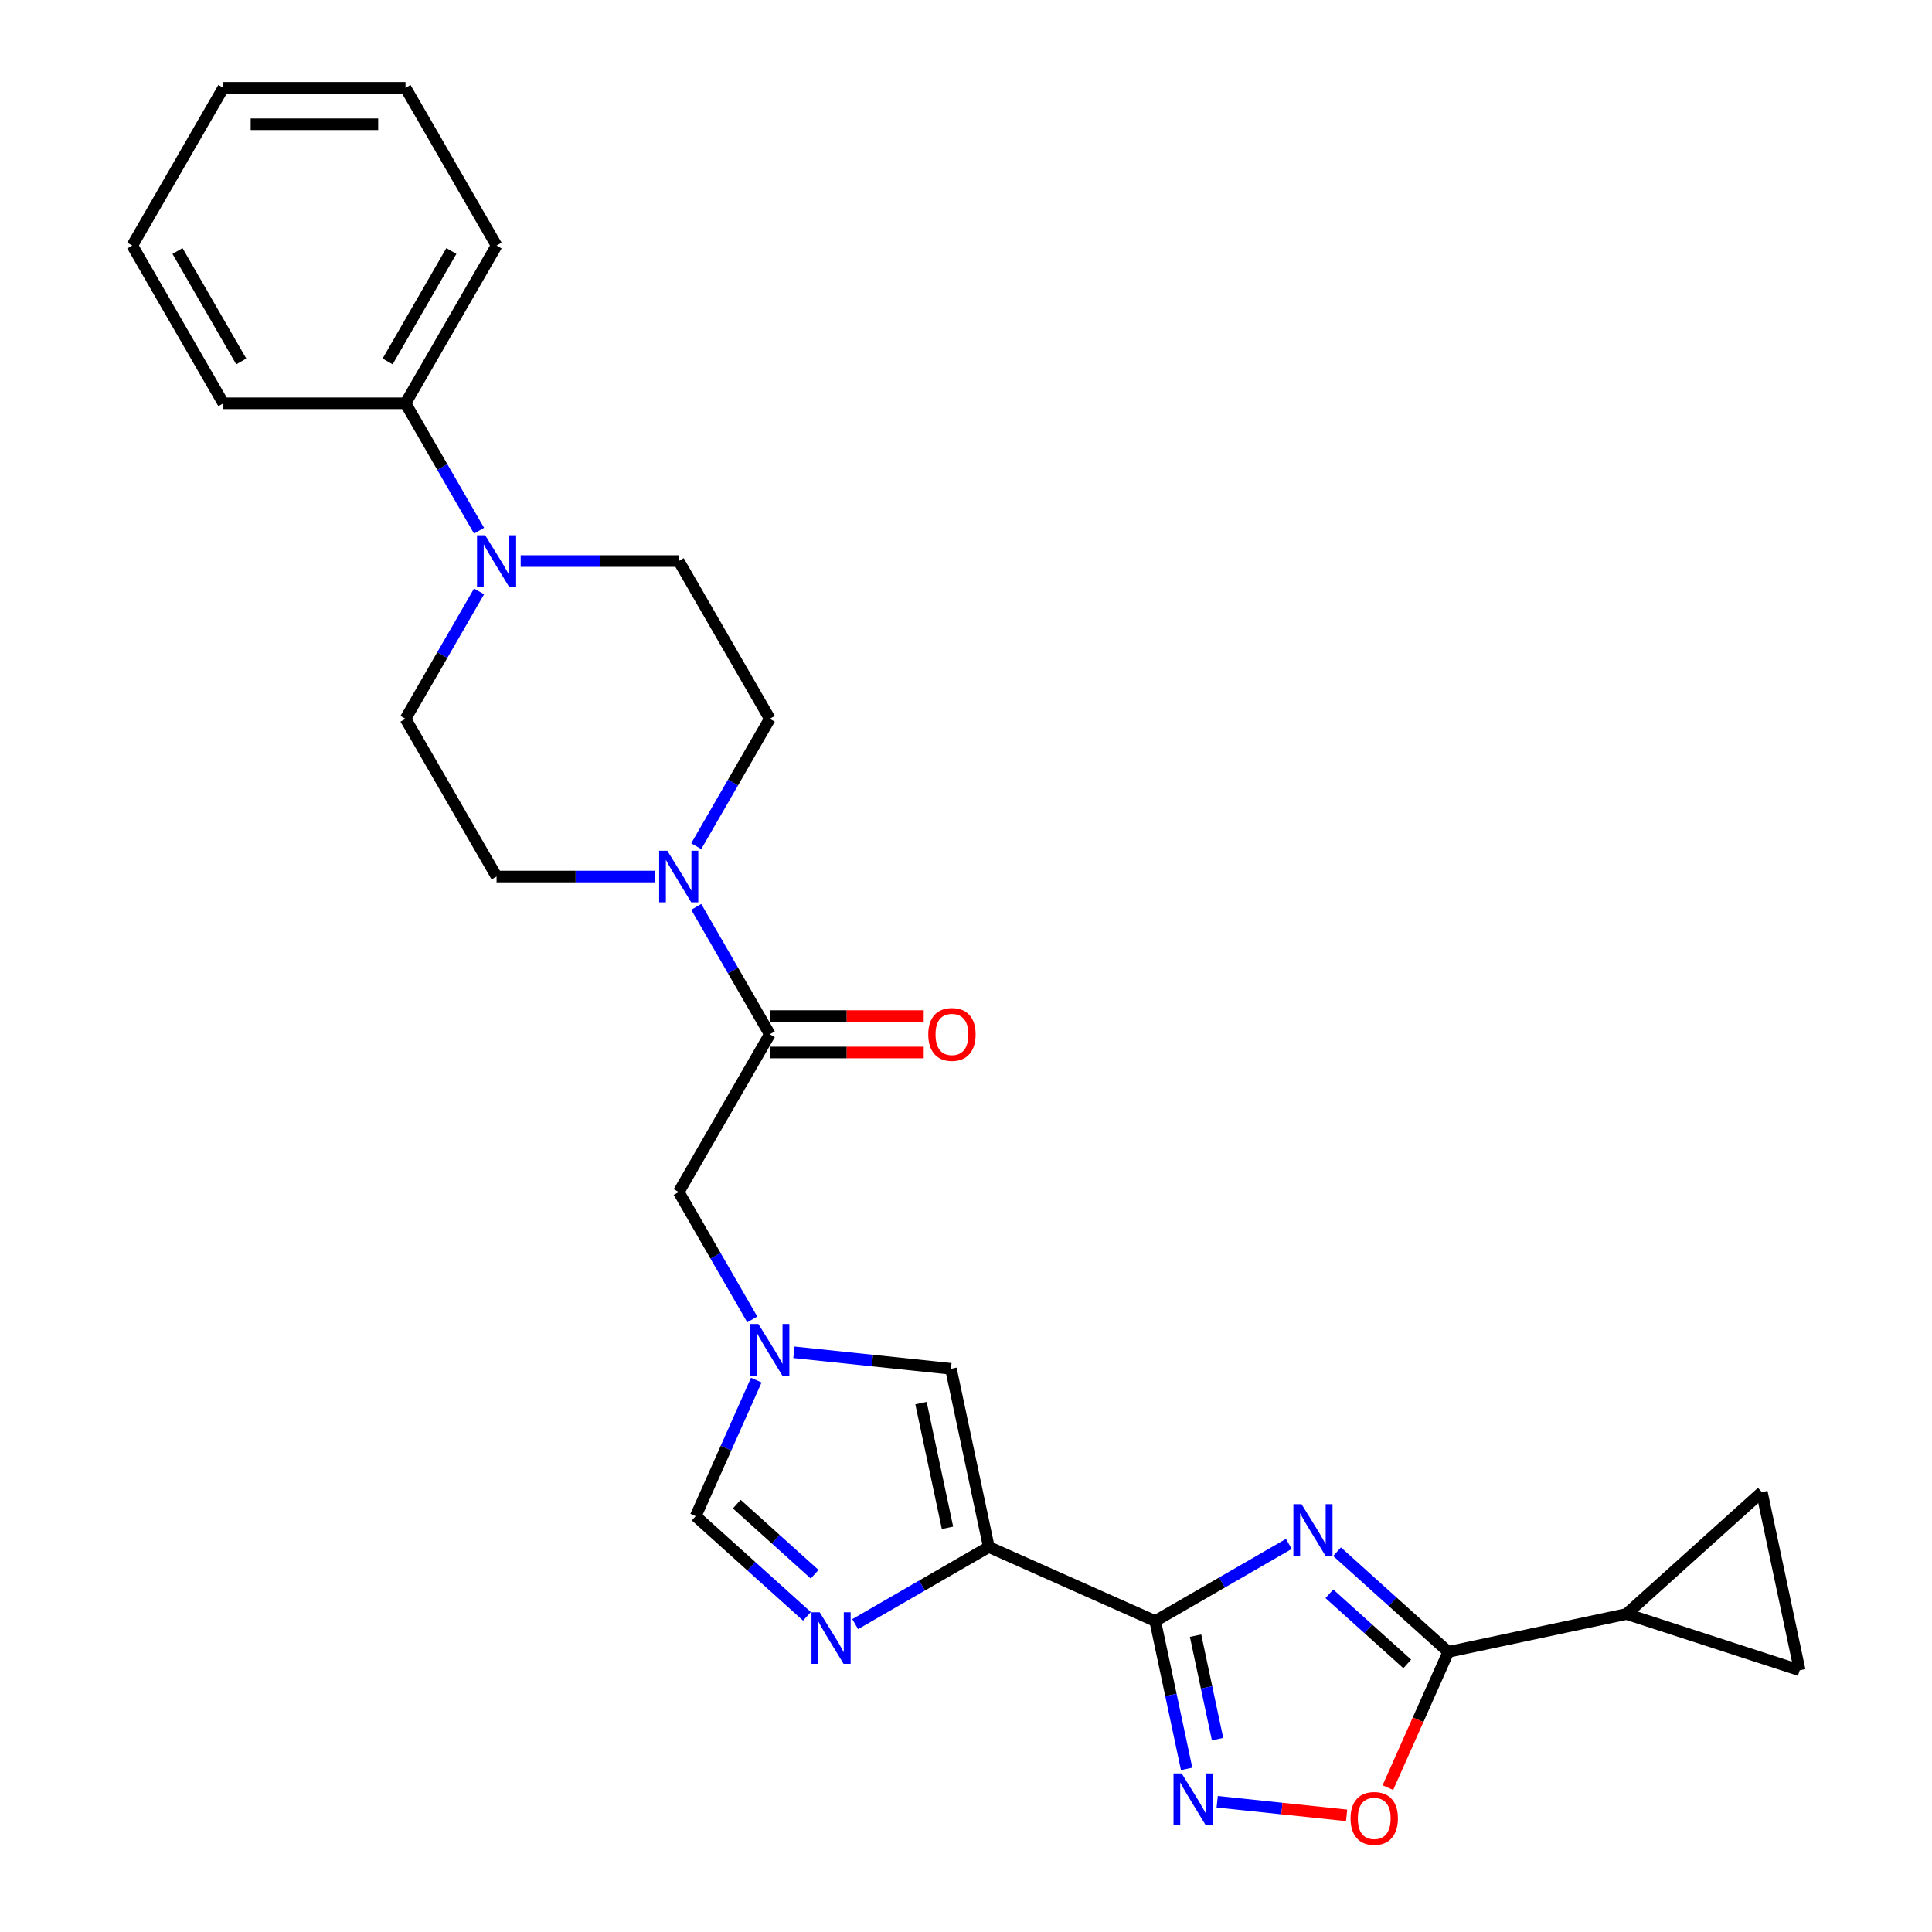 <?xml version='1.0' encoding='iso-8859-1'?>
<svg version='1.1' baseProfile='full'
              xmlns='http://www.w3.org/2000/svg'
                      xmlns:rdkit='http://www.rdkit.org/xml'
                      xmlns:xlink='http://www.w3.org/1999/xlink'
                  xml:space='preserve'
width='1000px' height='1000px' viewBox='0 0 1000 1000'>
<!-- END OF HEADER -->
<rect style='opacity:1.0;fill:#FFFFFF;stroke:none' width='1000' height='1000' x='0' y='0'> </rect>
<path class='bond-0' d='M 597.937,839.057 L 632.52,819.091' style='fill:none;fill-rule:evenodd;stroke:#000000;stroke-width:6px;stroke-linecap:butt;stroke-linejoin:miter;stroke-opacity:1' />
<path class='bond-0' d='M 632.52,819.091 L 667.102,799.124' style='fill:none;fill-rule:evenodd;stroke:#0000FF;stroke-width:6px;stroke-linecap:butt;stroke-linejoin:miter;stroke-opacity:1' />
<path class='bond-1' d='M 597.937,839.057 L 511.809,800.71' style='fill:none;fill-rule:evenodd;stroke:#000000;stroke-width:6px;stroke-linecap:butt;stroke-linejoin:miter;stroke-opacity:1' />
<path class='bond-3' d='M 597.937,839.057 L 606.069,877.313' style='fill:none;fill-rule:evenodd;stroke:#000000;stroke-width:6px;stroke-linecap:butt;stroke-linejoin:miter;stroke-opacity:1' />
<path class='bond-3' d='M 606.069,877.313 L 614.2,915.569' style='fill:none;fill-rule:evenodd;stroke:#0000FF;stroke-width:6px;stroke-linecap:butt;stroke-linejoin:miter;stroke-opacity:1' />
<path class='bond-3' d='M 618.82,846.613 L 624.512,873.392' style='fill:none;fill-rule:evenodd;stroke:#000000;stroke-width:6px;stroke-linecap:butt;stroke-linejoin:miter;stroke-opacity:1' />
<path class='bond-3' d='M 624.512,873.392 L 630.204,900.171' style='fill:none;fill-rule:evenodd;stroke:#0000FF;stroke-width:6px;stroke-linecap:butt;stroke-linejoin:miter;stroke-opacity:1' />
<path class='bond-2' d='M 692.067,803.157 L 720.857,829.079' style='fill:none;fill-rule:evenodd;stroke:#0000FF;stroke-width:6px;stroke-linecap:butt;stroke-linejoin:miter;stroke-opacity:1' />
<path class='bond-2' d='M 720.857,829.079 L 749.648,855.002' style='fill:none;fill-rule:evenodd;stroke:#000000;stroke-width:6px;stroke-linecap:butt;stroke-linejoin:miter;stroke-opacity:1' />
<path class='bond-2' d='M 688.087,824.946 L 708.24,843.092' style='fill:none;fill-rule:evenodd;stroke:#0000FF;stroke-width:6px;stroke-linecap:butt;stroke-linejoin:miter;stroke-opacity:1' />
<path class='bond-2' d='M 708.24,843.092 L 728.394,861.238' style='fill:none;fill-rule:evenodd;stroke:#000000;stroke-width:6px;stroke-linecap:butt;stroke-linejoin:miter;stroke-opacity:1' />
<path class='bond-4' d='M 511.809,800.71 L 477.226,820.676' style='fill:none;fill-rule:evenodd;stroke:#000000;stroke-width:6px;stroke-linecap:butt;stroke-linejoin:miter;stroke-opacity:1' />
<path class='bond-4' d='M 477.226,820.676 L 442.644,840.643' style='fill:none;fill-rule:evenodd;stroke:#0000FF;stroke-width:6px;stroke-linecap:butt;stroke-linejoin:miter;stroke-opacity:1' />
<path class='bond-7' d='M 511.809,800.71 L 492.207,708.492' style='fill:none;fill-rule:evenodd;stroke:#000000;stroke-width:6px;stroke-linecap:butt;stroke-linejoin:miter;stroke-opacity:1' />
<path class='bond-7' d='M 490.425,790.798 L 476.704,726.245' style='fill:none;fill-rule:evenodd;stroke:#000000;stroke-width:6px;stroke-linecap:butt;stroke-linejoin:miter;stroke-opacity:1' />
<path class='bond-10' d='M 749.648,855.002 L 841.866,835.401' style='fill:none;fill-rule:evenodd;stroke:#000000;stroke-width:6px;stroke-linecap:butt;stroke-linejoin:miter;stroke-opacity:1' />
<path class='bond-27' d='M 749.648,855.002 L 734.004,890.137' style='fill:none;fill-rule:evenodd;stroke:#000000;stroke-width:6px;stroke-linecap:butt;stroke-linejoin:miter;stroke-opacity:1' />
<path class='bond-27' d='M 734.004,890.137 L 718.361,925.272' style='fill:none;fill-rule:evenodd;stroke:#FF0000;stroke-width:6px;stroke-linecap:butt;stroke-linejoin:miter;stroke-opacity:1' />
<path class='bond-6' d='M 630.021,932.587 L 663.511,936.107' style='fill:none;fill-rule:evenodd;stroke:#0000FF;stroke-width:6px;stroke-linecap:butt;stroke-linejoin:miter;stroke-opacity:1' />
<path class='bond-6' d='M 663.511,936.107 L 697.001,939.627' style='fill:none;fill-rule:evenodd;stroke:#FF0000;stroke-width:6px;stroke-linecap:butt;stroke-linejoin:miter;stroke-opacity:1' />
<path class='bond-12' d='M 417.679,836.61 L 388.889,810.688' style='fill:none;fill-rule:evenodd;stroke:#0000FF;stroke-width:6px;stroke-linecap:butt;stroke-linejoin:miter;stroke-opacity:1' />
<path class='bond-12' d='M 388.889,810.688 L 360.099,784.765' style='fill:none;fill-rule:evenodd;stroke:#000000;stroke-width:6px;stroke-linecap:butt;stroke-linejoin:miter;stroke-opacity:1' />
<path class='bond-12' d='M 421.659,814.821 L 401.506,796.675' style='fill:none;fill-rule:evenodd;stroke:#0000FF;stroke-width:6px;stroke-linecap:butt;stroke-linejoin:miter;stroke-opacity:1' />
<path class='bond-12' d='M 401.506,796.675 L 381.353,778.529' style='fill:none;fill-rule:evenodd;stroke:#000000;stroke-width:6px;stroke-linecap:butt;stroke-linejoin:miter;stroke-opacity:1' />
<path class='bond-5' d='M 410.928,699.949 L 451.568,704.22' style='fill:none;fill-rule:evenodd;stroke:#0000FF;stroke-width:6px;stroke-linecap:butt;stroke-linejoin:miter;stroke-opacity:1' />
<path class='bond-5' d='M 451.568,704.22 L 492.207,708.492' style='fill:none;fill-rule:evenodd;stroke:#000000;stroke-width:6px;stroke-linecap:butt;stroke-linejoin:miter;stroke-opacity:1' />
<path class='bond-15' d='M 389.377,682.93 L 370.341,649.96' style='fill:none;fill-rule:evenodd;stroke:#0000FF;stroke-width:6px;stroke-linecap:butt;stroke-linejoin:miter;stroke-opacity:1' />
<path class='bond-15' d='M 370.341,649.96 L 351.306,616.989' style='fill:none;fill-rule:evenodd;stroke:#000000;stroke-width:6px;stroke-linecap:butt;stroke-linejoin:miter;stroke-opacity:1' />
<path class='bond-28' d='M 391.452,714.344 L 375.775,749.554' style='fill:none;fill-rule:evenodd;stroke:#0000FF;stroke-width:6px;stroke-linecap:butt;stroke-linejoin:miter;stroke-opacity:1' />
<path class='bond-28' d='M 375.775,749.554 L 360.099,784.765' style='fill:none;fill-rule:evenodd;stroke:#000000;stroke-width:6px;stroke-linecap:butt;stroke-linejoin:miter;stroke-opacity:1' />
<path class='bond-8' d='M 360.374,469.4 L 379.41,502.371' style='fill:none;fill-rule:evenodd;stroke:#0000FF;stroke-width:6px;stroke-linecap:butt;stroke-linejoin:miter;stroke-opacity:1' />
<path class='bond-8' d='M 379.41,502.371 L 398.445,535.341' style='fill:none;fill-rule:evenodd;stroke:#000000;stroke-width:6px;stroke-linecap:butt;stroke-linejoin:miter;stroke-opacity:1' />
<path class='bond-16' d='M 360.374,437.987 L 379.41,405.016' style='fill:none;fill-rule:evenodd;stroke:#0000FF;stroke-width:6px;stroke-linecap:butt;stroke-linejoin:miter;stroke-opacity:1' />
<path class='bond-16' d='M 379.41,405.016 L 398.445,372.046' style='fill:none;fill-rule:evenodd;stroke:#000000;stroke-width:6px;stroke-linecap:butt;stroke-linejoin:miter;stroke-opacity:1' />
<path class='bond-17' d='M 338.823,453.693 L 297.925,453.693' style='fill:none;fill-rule:evenodd;stroke:#0000FF;stroke-width:6px;stroke-linecap:butt;stroke-linejoin:miter;stroke-opacity:1' />
<path class='bond-17' d='M 297.925,453.693 L 257.027,453.693' style='fill:none;fill-rule:evenodd;stroke:#000000;stroke-width:6px;stroke-linecap:butt;stroke-linejoin:miter;stroke-opacity:1' />
<path class='bond-9' d='M 398.445,535.341 L 351.306,616.989' style='fill:none;fill-rule:evenodd;stroke:#000000;stroke-width:6px;stroke-linecap:butt;stroke-linejoin:miter;stroke-opacity:1' />
<path class='bond-20' d='M 398.445,544.769 L 438.278,544.769' style='fill:none;fill-rule:evenodd;stroke:#000000;stroke-width:6px;stroke-linecap:butt;stroke-linejoin:miter;stroke-opacity:1' />
<path class='bond-20' d='M 438.278,544.769 L 478.111,544.769' style='fill:none;fill-rule:evenodd;stroke:#FF0000;stroke-width:6px;stroke-linecap:butt;stroke-linejoin:miter;stroke-opacity:1' />
<path class='bond-20' d='M 398.445,525.913 L 438.278,525.913' style='fill:none;fill-rule:evenodd;stroke:#000000;stroke-width:6px;stroke-linecap:butt;stroke-linejoin:miter;stroke-opacity:1' />
<path class='bond-20' d='M 438.278,525.913 L 478.111,525.913' style='fill:none;fill-rule:evenodd;stroke:#FF0000;stroke-width:6px;stroke-linecap:butt;stroke-linejoin:miter;stroke-opacity:1' />
<path class='bond-13' d='M 841.866,835.401 L 911.929,772.316' style='fill:none;fill-rule:evenodd;stroke:#000000;stroke-width:6px;stroke-linecap:butt;stroke-linejoin:miter;stroke-opacity:1' />
<path class='bond-14' d='M 841.866,835.401 L 931.53,864.534' style='fill:none;fill-rule:evenodd;stroke:#000000;stroke-width:6px;stroke-linecap:butt;stroke-linejoin:miter;stroke-opacity:1' />
<path class='bond-11' d='M 247.959,306.105 L 228.923,339.075' style='fill:none;fill-rule:evenodd;stroke:#0000FF;stroke-width:6px;stroke-linecap:butt;stroke-linejoin:miter;stroke-opacity:1' />
<path class='bond-11' d='M 228.923,339.075 L 209.888,372.046' style='fill:none;fill-rule:evenodd;stroke:#000000;stroke-width:6px;stroke-linecap:butt;stroke-linejoin:miter;stroke-opacity:1' />
<path class='bond-21' d='M 247.959,274.691 L 228.923,241.721' style='fill:none;fill-rule:evenodd;stroke:#0000FF;stroke-width:6px;stroke-linecap:butt;stroke-linejoin:miter;stroke-opacity:1' />
<path class='bond-21' d='M 228.923,241.721 L 209.888,208.75' style='fill:none;fill-rule:evenodd;stroke:#000000;stroke-width:6px;stroke-linecap:butt;stroke-linejoin:miter;stroke-opacity:1' />
<path class='bond-30' d='M 269.51,290.398 L 310.408,290.398' style='fill:none;fill-rule:evenodd;stroke:#0000FF;stroke-width:6px;stroke-linecap:butt;stroke-linejoin:miter;stroke-opacity:1' />
<path class='bond-30' d='M 310.408,290.398 L 351.306,290.398' style='fill:none;fill-rule:evenodd;stroke:#000000;stroke-width:6px;stroke-linecap:butt;stroke-linejoin:miter;stroke-opacity:1' />
<path class='bond-29' d='M 911.929,772.316 L 931.53,864.534' style='fill:none;fill-rule:evenodd;stroke:#000000;stroke-width:6px;stroke-linecap:butt;stroke-linejoin:miter;stroke-opacity:1' />
<path class='bond-18' d='M 398.445,372.046 L 351.306,290.398' style='fill:none;fill-rule:evenodd;stroke:#000000;stroke-width:6px;stroke-linecap:butt;stroke-linejoin:miter;stroke-opacity:1' />
<path class='bond-19' d='M 257.027,453.693 L 209.888,372.046' style='fill:none;fill-rule:evenodd;stroke:#000000;stroke-width:6px;stroke-linecap:butt;stroke-linejoin:miter;stroke-opacity:1' />
<path class='bond-22' d='M 209.888,208.75 L 257.027,127.102' style='fill:none;fill-rule:evenodd;stroke:#000000;stroke-width:6px;stroke-linecap:butt;stroke-linejoin:miter;stroke-opacity:1' />
<path class='bond-22' d='M 200.629,187.075 L 233.627,129.922' style='fill:none;fill-rule:evenodd;stroke:#000000;stroke-width:6px;stroke-linecap:butt;stroke-linejoin:miter;stroke-opacity:1' />
<path class='bond-23' d='M 209.888,208.75 L 115.609,208.75' style='fill:none;fill-rule:evenodd;stroke:#000000;stroke-width:6px;stroke-linecap:butt;stroke-linejoin:miter;stroke-opacity:1' />
<path class='bond-25' d='M 257.027,127.102 L 209.888,45.455' style='fill:none;fill-rule:evenodd;stroke:#000000;stroke-width:6px;stroke-linecap:butt;stroke-linejoin:miter;stroke-opacity:1' />
<path class='bond-24' d='M 115.609,208.75 L 68.469,127.102' style='fill:none;fill-rule:evenodd;stroke:#000000;stroke-width:6px;stroke-linecap:butt;stroke-linejoin:miter;stroke-opacity:1' />
<path class='bond-24' d='M 124.868,187.075 L 91.87,129.922' style='fill:none;fill-rule:evenodd;stroke:#000000;stroke-width:6px;stroke-linecap:butt;stroke-linejoin:miter;stroke-opacity:1' />
<path class='bond-26' d='M 68.469,127.102 L 115.609,45.455' style='fill:none;fill-rule:evenodd;stroke:#000000;stroke-width:6px;stroke-linecap:butt;stroke-linejoin:miter;stroke-opacity:1' />
<path class='bond-31' d='M 209.888,45.455 L 115.609,45.455' style='fill:none;fill-rule:evenodd;stroke:#000000;stroke-width:6px;stroke-linecap:butt;stroke-linejoin:miter;stroke-opacity:1' />
<path class='bond-31' d='M 195.746,64.31 L 129.751,64.31' style='fill:none;fill-rule:evenodd;stroke:#000000;stroke-width:6px;stroke-linecap:butt;stroke-linejoin:miter;stroke-opacity:1' />
<path  class='atom-1' d='M 673.683 778.568
L 682.432 792.709
Q 683.299 794.105, 684.695 796.631
Q 686.09 799.158, 686.165 799.309
L 686.165 778.568
L 689.71 778.568
L 689.71 805.267
L 686.052 805.267
L 676.662 789.806
Q 675.568 787.995, 674.399 785.921
Q 673.268 783.847, 672.929 783.206
L 672.929 805.267
L 669.459 805.267
L 669.459 778.568
L 673.683 778.568
' fill='#0000FF'/>
<path  class='atom-4' d='M 611.637 917.925
L 620.386 932.067
Q 621.253 933.463, 622.649 935.989
Q 624.044 938.516, 624.119 938.667
L 624.119 917.925
L 627.664 917.925
L 627.664 944.625
L 624.006 944.625
L 614.616 929.163
Q 613.522 927.353, 612.353 925.279
Q 611.222 923.205, 610.883 922.564
L 610.883 944.625
L 607.413 944.625
L 607.413 917.925
L 611.637 917.925
' fill='#0000FF'/>
<path  class='atom-5' d='M 424.259 834.5
L 433.008 848.642
Q 433.876 850.037, 435.271 852.564
Q 436.667 855.09, 436.742 855.241
L 436.742 834.5
L 440.287 834.5
L 440.287 861.199
L 436.629 861.199
L 427.239 845.738
Q 426.145 843.928, 424.976 841.853
Q 423.845 839.779, 423.505 839.138
L 423.505 861.199
L 420.036 861.199
L 420.036 834.5
L 424.259 834.5
' fill='#0000FF'/>
<path  class='atom-6' d='M 392.543 685.287
L 401.292 699.429
Q 402.16 700.824, 403.555 703.351
Q 404.95 705.877, 405.026 706.028
L 405.026 685.287
L 408.571 685.287
L 408.571 711.987
L 404.913 711.987
L 395.522 696.525
Q 394.429 694.715, 393.26 692.641
Q 392.128 690.567, 391.789 689.925
L 391.789 711.987
L 388.32 711.987
L 388.32 685.287
L 392.543 685.287
' fill='#0000FF'/>
<path  class='atom-7' d='M 699.045 941.206
Q 699.045 934.795, 702.212 931.212
Q 705.38 927.629, 711.301 927.629
Q 717.222 927.629, 720.389 931.212
Q 723.557 934.795, 723.557 941.206
Q 723.557 947.692, 720.352 951.388
Q 717.146 955.046, 711.301 955.046
Q 705.418 955.046, 702.212 951.388
Q 699.045 947.73, 699.045 941.206
M 711.301 952.029
Q 715.374 952.029, 717.561 949.314
Q 719.786 946.561, 719.786 941.206
Q 719.786 935.964, 717.561 933.324
Q 715.374 930.646, 711.301 930.646
Q 707.228 930.646, 705.003 933.286
Q 702.816 935.926, 702.816 941.206
Q 702.816 946.598, 705.003 949.314
Q 707.228 952.029, 711.301 952.029
' fill='#FF0000'/>
<path  class='atom-9' d='M 345.404 440.344
L 354.153 454.485
Q 355.02 455.881, 356.416 458.407
Q 357.811 460.934, 357.886 461.085
L 357.886 440.344
L 361.431 440.344
L 361.431 467.043
L 357.773 467.043
L 348.383 451.582
Q 347.289 449.771, 346.12 447.697
Q 344.989 445.623, 344.65 444.982
L 344.65 467.043
L 341.18 467.043
L 341.18 440.344
L 345.404 440.344
' fill='#0000FF'/>
<path  class='atom-12' d='M 251.125 277.048
L 259.874 291.19
Q 260.742 292.585, 262.137 295.112
Q 263.532 297.639, 263.608 297.789
L 263.608 277.048
L 267.153 277.048
L 267.153 303.748
L 263.495 303.748
L 254.104 288.286
Q 253.011 286.476, 251.842 284.402
Q 250.71 282.328, 250.371 281.687
L 250.371 303.748
L 246.901 303.748
L 246.901 277.048
L 251.125 277.048
' fill='#0000FF'/>
<path  class='atom-21' d='M 480.468 535.417
Q 480.468 529.006, 483.635 525.423
Q 486.803 521.841, 492.724 521.841
Q 498.645 521.841, 501.812 525.423
Q 504.98 529.006, 504.98 535.417
Q 504.98 541.903, 501.775 545.599
Q 498.569 549.257, 492.724 549.257
Q 486.841 549.257, 483.635 545.599
Q 480.468 541.941, 480.468 535.417
M 492.724 546.24
Q 496.797 546.24, 498.984 543.525
Q 501.209 540.772, 501.209 535.417
Q 501.209 530.175, 498.984 527.535
Q 496.797 524.857, 492.724 524.857
Q 488.651 524.857, 486.426 527.497
Q 484.239 530.137, 484.239 535.417
Q 484.239 540.809, 486.426 543.525
Q 488.651 546.24, 492.724 546.24
' fill='#FF0000'/>
</svg>
